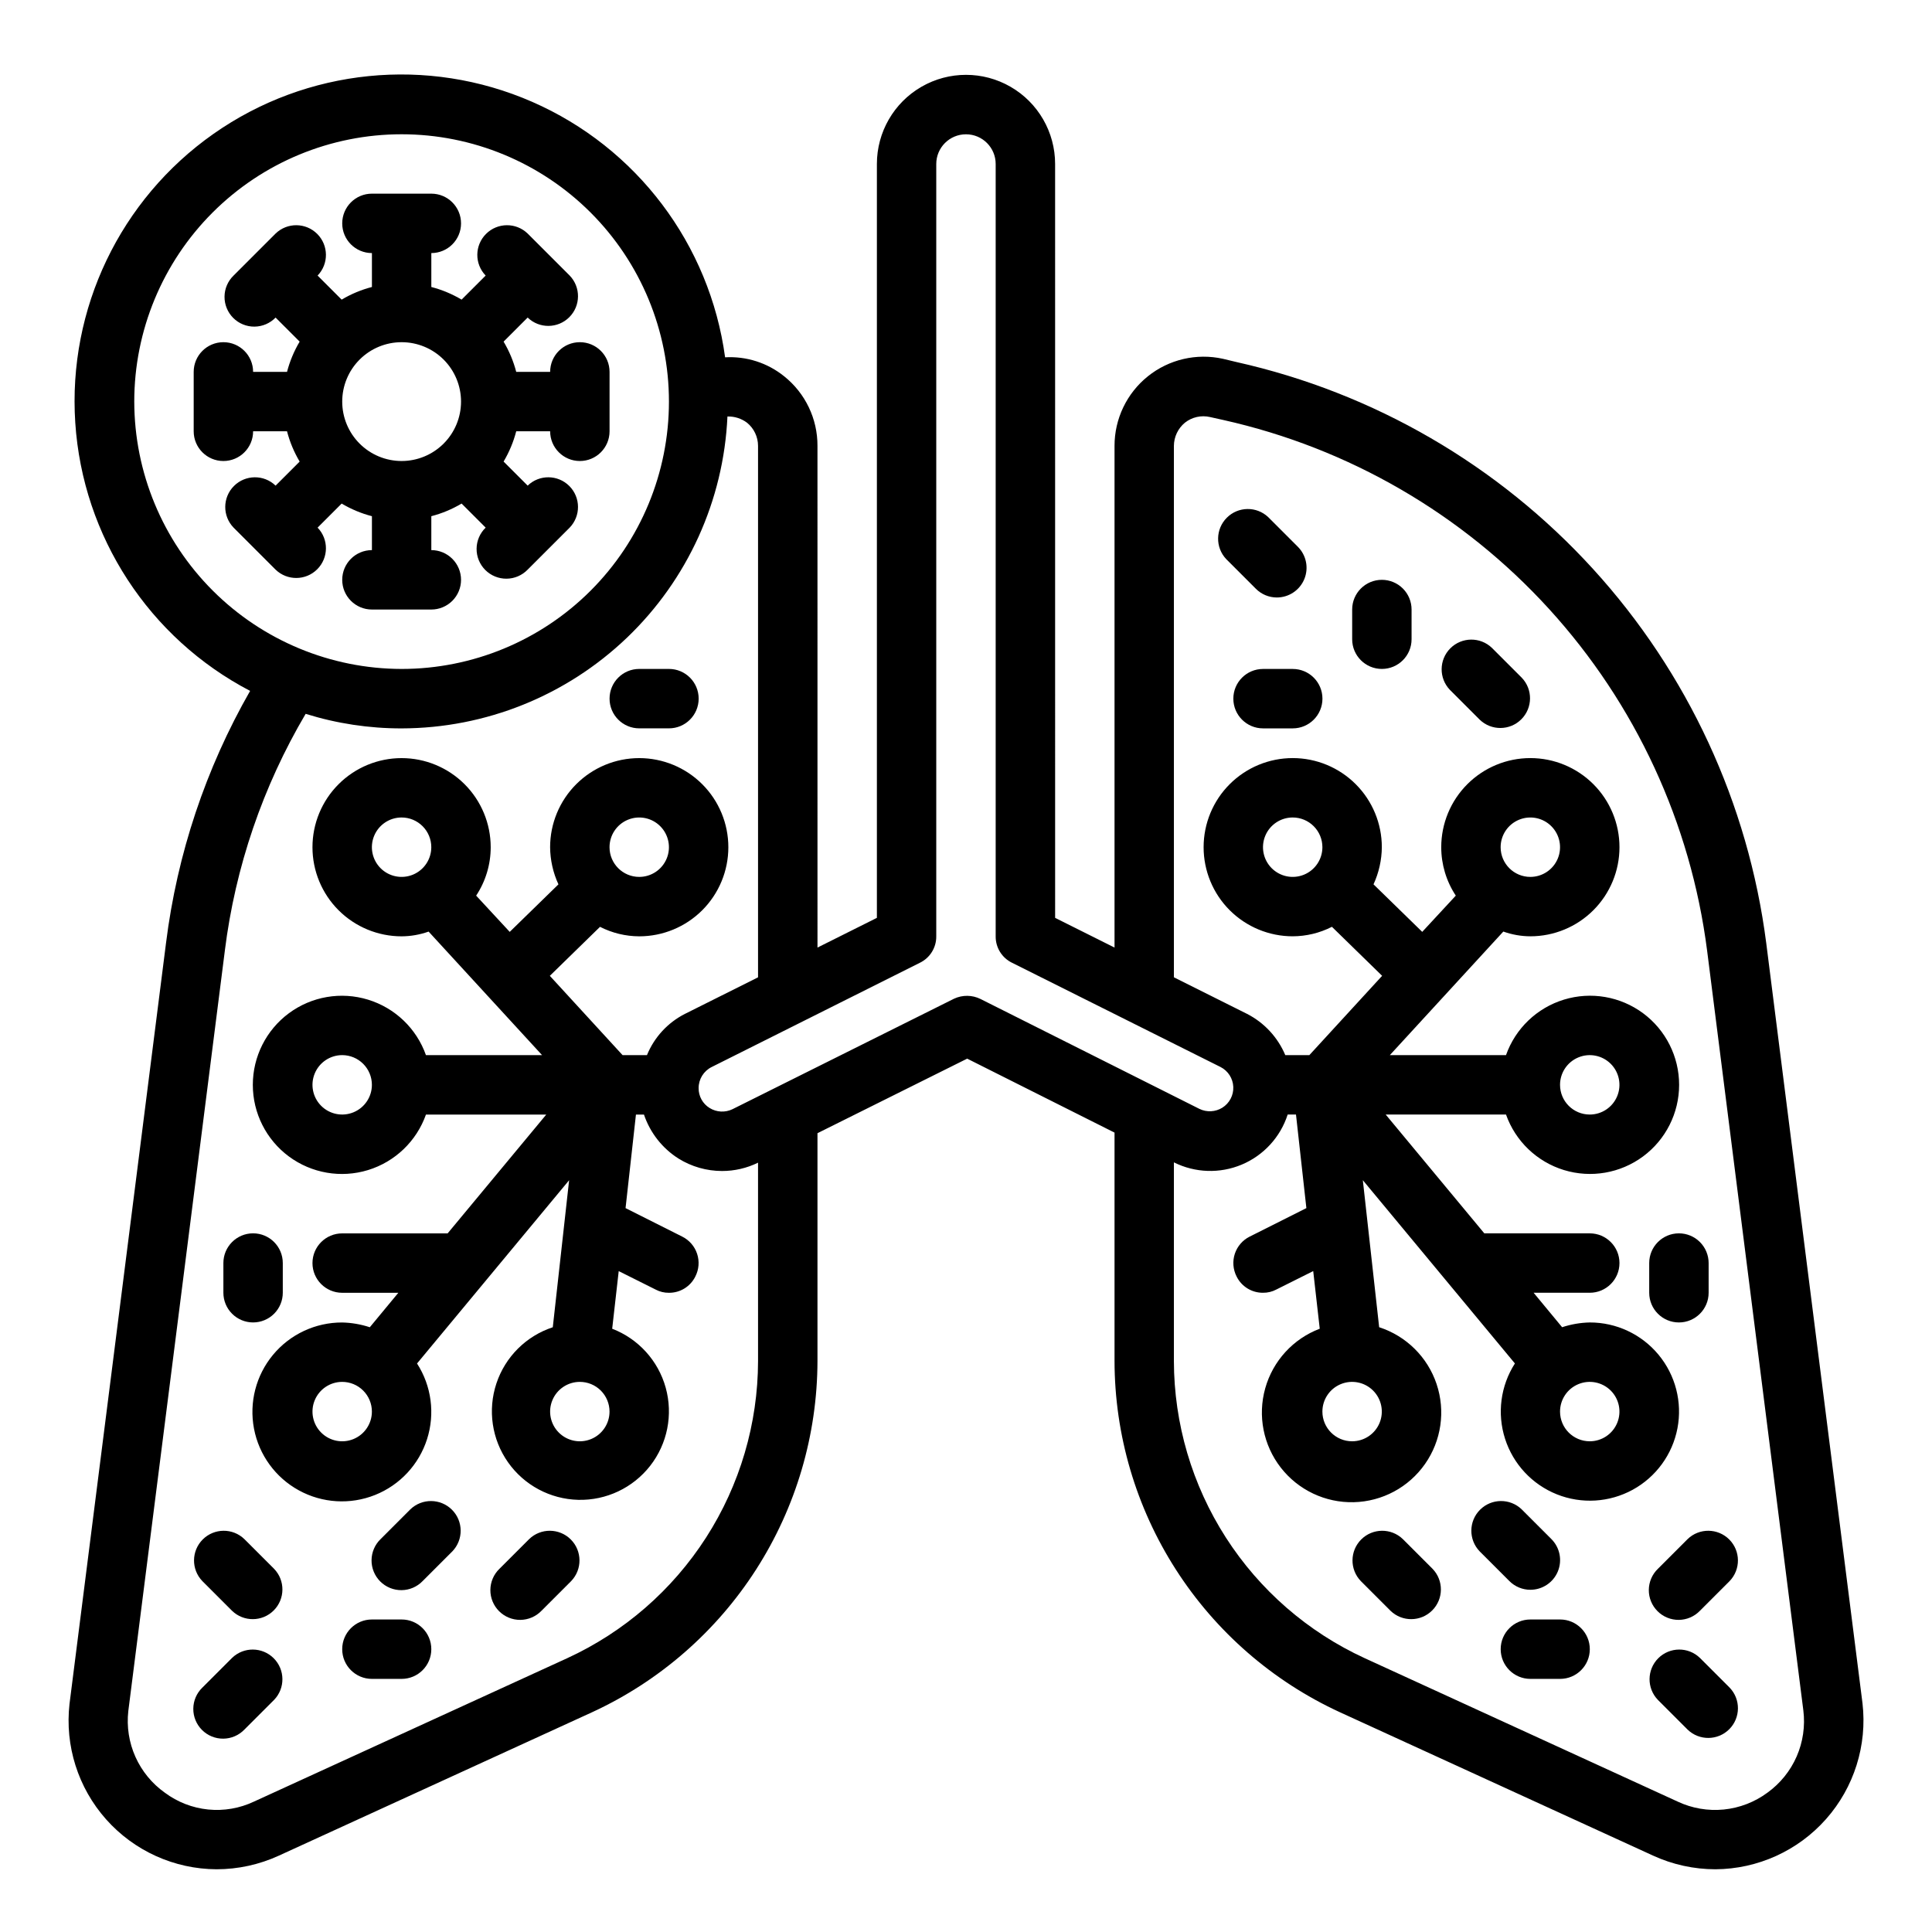 <?xml version="1.0" encoding="UTF-8"?>
<!-- Uploaded to: SVG Repo, www.svgrepo.com, Generator: SVG Repo Mixer Tools -->
<svg fill="#000000" width="800px" height="800px" version="1.1" viewBox="144 144 512 512" xmlns="http://www.w3.org/2000/svg">
 <g>
  <path d="m266.18 297.66c0-2.09-0.832-4.094-2.309-5.566-1.477-1.477-3.477-2.309-5.566-2.309v-8.988c2.82-0.73 5.519-1.859 8.023-3.348l6.375 6.375v0.004c-1.52 1.465-2.383 3.481-2.402 5.594-0.02 2.109 0.812 4.141 2.305 5.633 1.492 1.492 3.523 2.324 5.637 2.305 2.109-0.016 4.125-0.883 5.594-2.402l11.133-11.133-0.004 0.004c2.984-3.09 2.941-8-0.094-11.035-3.039-3.039-7.949-3.082-11.035-0.098l-6.375-6.375h-0.004c1.488-2.504 2.617-5.203 3.348-8.023h8.988c0 4.348 3.527 7.875 7.875 7.875 4.348 0 7.871-3.527 7.871-7.875v-15.742c0-4.348-3.523-7.871-7.871-7.871-4.348 0-7.875 3.523-7.875 7.871h-8.988c-0.73-2.82-1.859-5.519-3.348-8.023l6.375-6.375h0.004c3.086 2.984 7.996 2.941 11.035-0.098 3.035-3.035 3.078-7.945 0.094-11.035l-11.129-11.129c-3.09-2.984-8-2.941-11.035 0.094-3.039 3.039-3.082 7.949-0.098 11.035l-6.375 6.375v0.004c-2.504-1.488-5.203-2.617-8.023-3.348v-8.988c4.348 0 7.875-3.523 7.875-7.871 0-4.348-3.527-7.875-7.875-7.875h-15.742c-4.348 0-7.871 3.527-7.871 7.875 0 4.348 3.523 7.871 7.871 7.871v8.988c-2.82 0.73-5.519 1.859-8.023 3.348l-6.375-6.375v-0.004c2.984-3.086 2.941-7.996-0.098-11.035-3.035-3.035-7.945-3.078-11.035-0.094l-11.129 11.129c-1.52 1.469-2.387 3.484-2.402 5.594-0.02 2.113 0.812 4.144 2.305 5.637 1.492 1.492 3.523 2.324 5.633 2.305 2.113-0.02 4.129-0.883 5.594-2.402l6.375 6.375h0.004c-1.488 2.504-2.617 5.203-3.348 8.023h-8.988c0-4.348-3.523-7.871-7.871-7.871-4.348 0-7.875 3.523-7.875 7.871v15.742c0 4.348 3.527 7.875 7.875 7.875 4.348 0 7.871-3.527 7.871-7.875h8.988c0.73 2.82 1.859 5.519 3.348 8.023l-6.375 6.375h-0.004c-3.086-2.984-7.996-2.941-11.035 0.098-3.035 3.035-3.078 7.945-0.094 11.035l11.133 11.133-0.004-0.004c3.09 2.984 8 2.941 11.035-0.094 3.039-3.039 3.082-7.949 0.098-11.035l6.375-6.375v-0.004c2.504 1.488 5.203 2.617 8.023 3.348v8.988c-4.348 0-7.871 3.527-7.871 7.875 0 4.348 3.523 7.871 7.871 7.871h15.742c2.09 0 4.09-0.832 5.566-2.305 1.477-1.477 2.309-3.481 2.309-5.566zm-31.488-47.23v-0.004c0-4.176 1.656-8.18 4.609-11.133s6.957-4.609 11.133-4.609c4.176 0 8.18 1.656 11.133 4.609s4.613 6.957 4.613 11.133c0 4.176-1.66 8.18-4.613 11.133s-6.957 4.613-11.133 4.613c-4.176 0-8.18-1.66-11.133-4.613s-4.609-6.957-4.609-11.133z"/>
  <path d="m594.49 583.36c-3.09-2.984-8-2.941-11.035 0.094-3.035 3.035-3.078 7.945-0.094 11.035l7.871 7.871c3.09 2.984 7.996 2.941 11.035-0.094 3.035-3.039 3.078-7.945 0.094-11.035z"/>
  <path d="m515.77 551.88c-3.09-2.984-8-2.941-11.035 0.094-3.039 3.039-3.082 7.945-0.098 11.035l7.871 7.871c3.09 2.984 8 2.941 11.035-0.094 3.039-3.039 3.082-7.945 0.098-11.035z"/>
  <path d="m482.38 302.34c3.184-0.004 6.055-1.922 7.273-4.863 1.215-2.938 0.543-6.324-1.707-8.574l-7.871-7.871v-0.004c-3.102-2.91-7.949-2.832-10.953 0.172-3.008 3.004-3.086 7.852-0.18 10.953l7.871 7.871c1.473 1.484 3.477 2.316 5.566 2.316z"/>
  <path d="m486.59 321.28h-7.871c-4.348 0-7.871 3.523-7.871 7.871 0 4.348 3.523 7.875 7.871 7.875h7.871c4.348 0 7.871-3.527 7.871-7.875 0-4.348-3.523-7.871-7.871-7.871z"/>
  <path d="m510.21 297.66c-4.348 0-7.871 3.523-7.871 7.871v7.871c0 4.348 3.523 7.871 7.871 7.871 4.348 0 7.871-3.523 7.871-7.871v-7.871c0-2.09-0.828-4.09-2.305-5.566-1.477-1.477-3.481-2.305-5.566-2.305z"/>
  <path d="m539.39 315.71c-3.086-2.981-7.996-2.938-11.035 0.098-3.035 3.035-3.078 7.945-0.094 11.035l7.871 7.871c3.09 2.984 8 2.941 11.035-0.094 3.035-3.039 3.078-7.949 0.098-11.035z"/>
  <path d="m591.23 551.88-7.871 7.871c-1.52 1.465-2.387 3.481-2.406 5.594-0.016 2.109 0.812 4.141 2.309 5.633 1.492 1.496 3.523 2.324 5.633 2.309 2.113-0.02 4.129-0.887 5.594-2.406l7.871-7.871c2.984-3.09 2.941-7.996-0.094-11.035-3.039-3.035-7.945-3.078-11.035-0.094z"/>
  <path d="m557.44 573.18h-7.871c-4.348 0-7.871 3.523-7.871 7.871 0 4.348 3.523 7.871 7.871 7.871h7.871c4.348 0 7.875-3.523 7.875-7.871 0-4.348-3.527-7.871-7.875-7.871z"/>
  <path d="m549.57 565.31c3.184-0.004 6.055-1.922 7.273-4.859 1.215-2.941 0.543-6.328-1.707-8.578l-7.871-7.871v-0.004c-3.09-2.981-8-2.938-11.035 0.098-3.039 3.035-3.082 7.945-0.098 11.035l7.871 7.871c1.477 1.477 3.481 2.309 5.566 2.309z"/>
  <path d="m588.93 470.85c-4.348 0-7.871 3.523-7.871 7.871v7.871c0 4.348 3.523 7.871 7.871 7.871 4.348 0 7.875-3.523 7.875-7.871v-7.871c0-2.086-0.832-4.09-2.309-5.566-1.477-1.477-3.477-2.305-5.566-2.305z"/>
  <path d="m205.5 583.36-7.871 7.871c-1.52 1.465-2.387 3.481-2.402 5.594-0.02 2.109 0.812 4.141 2.305 5.633 1.492 1.496 3.523 2.324 5.633 2.305 2.113-0.016 4.129-0.883 5.594-2.402l7.871-7.871h0.004c2.981-3.09 2.938-8-0.098-11.035-3.035-3.035-7.945-3.078-11.035-0.094z"/>
  <path d="m284.23 551.88-7.871 7.871h-0.004c-1.52 1.465-2.383 3.481-2.402 5.594-0.02 2.109 0.812 4.141 2.305 5.633 1.496 1.496 3.523 2.324 5.637 2.309 2.109-0.02 4.125-0.887 5.594-2.406l7.871-7.871c2.984-3.09 2.941-7.996-0.094-11.035-3.039-3.035-7.949-3.078-11.035-0.094z"/>
  <path d="m313.41 337.02h7.871c4.348 0 7.871-3.527 7.871-7.875 0-4.348-3.523-7.871-7.871-7.871h-7.871c-4.348 0-7.871 3.523-7.871 7.871 0 4.348 3.523 7.875 7.871 7.875z"/>
  <path d="m208.76 551.88c-3.086-2.984-7.996-2.941-11.035 0.094-3.035 3.039-3.078 7.945-0.094 11.035l7.871 7.871c3.09 2.984 8 2.941 11.035-0.094 3.035-3.039 3.078-7.945 0.098-11.035z"/>
  <path d="m250.43 573.18h-7.871c-4.348 0-7.871 3.523-7.871 7.871 0 4.348 3.523 7.871 7.871 7.871h7.871c4.348 0 7.871-3.523 7.871-7.871 0-4.348-3.523-7.871-7.871-7.871z"/>
  <path d="m252.74 544-7.875 7.875c-1.516 1.465-2.383 3.481-2.402 5.594-0.02 2.109 0.812 4.141 2.305 5.633 1.496 1.492 3.523 2.324 5.637 2.305 2.109-0.016 4.125-0.883 5.594-2.402l7.871-7.871c2.984-3.09 2.941-8-0.094-11.035-3.039-3.035-7.949-3.078-11.035-0.098z"/>
  <path d="m211.07 494.46c2.086 0 4.09-0.828 5.566-2.305 1.477-1.477 2.305-3.477 2.305-5.566v-7.871c0-4.348-3.523-7.871-7.871-7.871-4.348 0-7.871 3.523-7.871 7.871v7.871c0 2.09 0.828 4.09 2.305 5.566 1.477 1.477 3.477 2.305 5.566 2.305z"/>
  <path d="m637.58 595.38-25.508-201.45c-4.754-36.973-20.773-71.586-45.887-99.133-25.113-27.547-58.098-46.695-94.473-54.844l-3.621-0.867c-6.992-1.551-14.312 0.156-19.898 4.641-5.586 4.484-8.836 11.262-8.832 18.426v132.96l-15.742-7.871-0.004-199.79c0-8.438-4.5-16.234-11.809-20.453-7.305-4.219-16.309-4.219-23.613 0-7.309 4.219-11.809 12.016-11.809 20.453v199.79l-15.742 7.871-0.004-132.96c0.027-7.164-3.219-13.949-8.816-18.422-4.414-3.566-9.996-5.363-15.664-5.039-4.062-29.949-23.445-55.613-51.145-67.711-27.695-12.102-59.695-8.883-84.43 8.488-24.734 17.371-38.621 46.379-36.637 76.539 1.98 30.16 19.543 57.102 46.336 71.09-11.766 20.559-19.34 43.246-22.277 66.754l-25.582 201.68c-1.262 11.121 2.266 22.254 9.699 30.617 7.434 8.367 18.074 13.176 29.266 13.23 5.707-0.004 11.348-1.238 16.531-3.621l83.051-38.023c17.777-8.207 32.844-21.328 43.414-37.812 10.57-16.488 16.211-35.648 16.254-55.234v-60.379l39.676-19.758 39.047 19.602v60.535c0.031 19.586 5.668 38.754 16.242 55.242 10.574 16.484 25.641 29.605 43.426 37.805l83.051 38.023c5.188 2.383 10.824 3.617 16.531 3.621 11.215-0.07 21.871-4.906 29.309-13.301 7.434-8.398 10.945-19.562 9.66-30.703zm-458-344.95c0-18.789 7.465-36.809 20.75-50.098 13.289-13.285 31.309-20.75 50.098-20.75 18.789 0 36.812 7.465 50.098 20.75 13.285 13.289 20.75 31.309 20.75 50.098 0 18.789-7.465 36.812-20.75 50.098s-31.309 20.75-50.098 20.75c-18.781-0.027-36.785-7.5-50.066-20.781-13.277-13.281-20.754-31.285-20.781-50.066zm165.31 254.27c-0.031 16.578-4.805 32.801-13.762 46.75-8.957 13.949-21.719 25.043-36.777 31.973l-83.051 38.02c-3.777 1.785-7.973 2.508-12.133 2.094-4.16-0.418-8.129-1.957-11.48-4.453-3.402-2.414-6.098-5.695-7.801-9.504-1.703-3.805-2.352-8-1.883-12.145l25.586-201.52h-0.004c2.773-22.16 10.062-43.512 21.414-62.742 8.23 2.57 16.805 3.871 25.426 3.859 22.258-0.039 43.648-8.648 59.73-24.039 16.078-15.391 25.613-36.383 26.625-58.617 1.871-0.055 3.703 0.527 5.195 1.652 1.844 1.504 2.914 3.758 2.914 6.141v140.83l-19.363 9.684h-0.004c-4.562 2.32-8.141 6.203-10.074 10.941h-6.453l-19.285-21.02 13.305-12.988-0.004 0.004c3.219 1.641 6.777 2.504 10.391 2.516 6.262 0 12.27-2.488 16.699-6.914 4.43-4.43 6.918-10.438 6.918-16.699 0-6.266-2.488-12.273-6.918-16.699-4.43-4.43-10.438-6.918-16.699-6.918s-12.27 2.488-16.699 6.918c-4.43 4.426-6.918 10.434-6.918 16.699 0.031 3.398 0.781 6.75 2.207 9.84l-12.91 12.594-8.895-9.605-0.004 0.004c2.519-3.809 3.859-8.27 3.859-12.832 0-6.266-2.488-12.273-6.918-16.699-4.43-4.43-10.434-6.918-16.699-6.918-6.262 0-12.27 2.488-16.699 6.918-4.43 4.426-6.918 10.434-6.918 16.699 0 6.262 2.488 12.27 6.918 16.699 4.43 4.426 10.438 6.914 16.699 6.914 2.441-0.012 4.863-0.438 7.164-1.258l30.07 32.746h-30.777c-2.496-7.059-8.195-12.516-15.355-14.707s-14.934-0.859-20.957 3.594c-6.019 4.453-9.57 11.5-9.57 18.988s3.551 14.531 9.57 18.984c6.023 4.453 13.797 5.789 20.957 3.598 7.16-2.195 12.859-7.652 15.355-14.711h31.883l-26.137 31.488h-27.945c-4.348 0-7.875 3.523-7.875 7.871s3.527 7.871 7.875 7.871h14.879l-7.559 9.133c-2.363-0.781-4.832-1.207-7.32-1.262-7.082-0.023-13.801 3.117-18.324 8.562-4.519 5.445-6.371 12.625-5.047 19.582 1.324 6.953 5.688 12.949 11.898 16.348 6.207 3.402 13.613 3.848 20.184 1.219 6.574-2.625 11.629-8.055 13.781-14.797 2.152-6.746 1.18-14.098-2.656-20.047l40.305-48.57-4.328 38.965c-7.062 2.32-12.605 7.848-14.945 14.898-2.34 7.055-1.203 14.801 3.074 20.879 4.273 6.082 11.176 9.773 18.602 9.961 7.43 0.188 14.508-3.16 19.082-9.02 4.57-5.856 6.098-13.535 4.113-20.699-1.984-7.16-7.246-12.957-14.184-15.625l1.73-15.273 9.762 4.879v0.004c1.09 0.578 2.309 0.879 3.543 0.863 2.977 0.027 5.699-1.656 7.008-4.328 0.949-1.855 1.117-4.016 0.465-5.996-0.648-1.98-2.066-3.621-3.93-4.555l-15.035-7.559 2.754-24.793h2.125c1.625 4.812 4.848 8.926 9.133 11.648 3.473 2.164 7.481 3.309 11.574 3.309 3.301 0 6.559-0.754 9.523-2.207zm-39.359 13.383c0 3.184-1.918 6.055-4.859 7.273-2.941 1.219-6.328 0.547-8.578-1.707-2.254-2.25-2.926-5.637-1.707-8.578s4.086-4.859 7.273-4.859c2.086 0 4.09 0.828 5.566 2.305 1.473 1.477 2.305 3.481 2.305 5.566zm0-149.57v0.004c0-3.184 1.918-6.055 4.859-7.273 2.941-1.219 6.328-0.547 8.578 1.707 2.25 2.25 2.926 5.637 1.707 8.578-1.219 2.941-4.09 4.859-7.273 4.859-4.348 0-7.871-3.523-7.871-7.871zm-47.23 0-0.004 0.004c0 3.184-1.918 6.055-4.859 7.273-2.941 1.215-6.328 0.543-8.578-1.707-2.25-2.254-2.926-5.637-1.707-8.582 1.219-2.941 4.09-4.859 7.273-4.859 2.09 0 4.09 0.832 5.566 2.309 1.477 1.477 2.305 3.477 2.305 5.566zm-15.742 62.977-0.004 0.004c0 3.184-1.918 6.051-4.859 7.269-2.941 1.219-6.328 0.547-8.578-1.703-2.254-2.254-2.926-5.641-1.707-8.582s4.09-4.859 7.273-4.859c2.086 0 4.09 0.832 5.566 2.309 1.477 1.477 2.305 3.477 2.305 5.566zm0 86.594h-0.004c0 3.184-1.918 6.055-4.859 7.273-2.941 1.219-6.328 0.547-8.578-1.707-2.254-2.25-2.926-5.637-1.707-8.578s4.09-4.859 7.273-4.859c2.086 0 4.09 0.828 5.566 2.305 1.477 1.477 2.305 3.481 2.305 5.566zm161.29-109.34c-2.203-1.09-4.777-1.117-7.004-0.082l-58.727 29.285c-1.941 0.941-4.231 0.82-6.062-0.316-1.832-1.121-2.938-3.125-2.914-5.273-0.004-2.371 1.34-4.539 3.465-5.59l55.184-27.629c2.676-1.301 4.363-4.031 4.328-7.008v-204.67c0-4.348 3.527-7.871 7.875-7.871s7.871 3.523 7.871 7.871v204.67c-0.035 2.977 1.652 5.707 4.328 7.008l55.262 27.629c1.992 1.016 3.281 3.023 3.379 5.258 0.098 2.231-1.012 4.344-2.906 5.527-1.832 1.137-4.121 1.258-6.062 0.316zm208.53 210.34c-3.383 2.5-7.379 4.039-11.562 4.457-4.184 0.414-8.406-0.309-12.211-2.098l-82.973-38.02c-15.059-6.93-27.82-18.023-36.777-31.973-8.953-13.949-13.73-30.172-13.762-46.75v-52.664c5.625 2.812 12.195 3.031 17.988 0.594 5.797-2.438 10.238-7.281 12.164-13.266h2.203l2.754 24.797-15.035 7.559v-0.004c-1.863 0.934-3.277 2.574-3.93 4.555-0.648 1.98-0.48 4.141 0.465 5.996 1.309 2.672 4.035 4.356 7.008 4.328 1.234 0.016 2.453-0.285 3.543-0.863l9.762-4.879 1.73 15.273v-0.004c-7.051 2.676-12.414 8.539-14.449 15.801-2.039 7.262-0.508 15.059 4.125 21.012 4.629 5.949 11.812 9.352 19.352 9.164s14.543-3.945 18.867-10.121c4.328-6.176 5.469-14.039 3.07-21.191-2.394-7.148-8.043-12.738-15.219-15.059l-4.328-38.965 40.305 48.57h-0.004c-3.805 5.93-4.762 13.25-2.609 19.961 2.152 6.711 7.188 12.109 13.734 14.723 6.543 2.613 13.914 2.164 20.098-1.219 6.18-3.387 10.527-9.355 11.852-16.277s-0.512-14.074-5.008-19.5c-4.496-5.43-11.18-8.566-18.227-8.555-2.492 0.055-4.957 0.48-7.324 1.262l-7.555-9.133h14.879c4.348 0 7.871-3.523 7.871-7.871s-3.523-7.871-7.871-7.871h-27.945l-26.137-31.488h31.883c2.496 7.059 8.191 12.516 15.352 14.711 7.16 2.191 14.938 0.855 20.957-3.598s9.57-11.496 9.57-18.984-3.551-14.535-9.57-18.988-13.797-5.785-20.957-3.594-12.855 7.648-15.352 14.707h-30.781l30.07-32.746c2.301 0.82 4.723 1.246 7.164 1.258 6.266 0 12.27-2.488 16.699-6.914 4.43-4.43 6.918-10.438 6.918-16.699 0-6.266-2.488-12.273-6.918-16.699-4.43-4.43-10.434-6.918-16.699-6.918-6.262 0-12.27 2.488-16.699 6.918-4.43 4.426-6.918 10.434-6.918 16.699 0 4.562 1.34 9.023 3.859 12.832l-8.895 9.605-12.91-12.594v-0.004c1.422-3.09 2.172-6.441 2.203-9.84 0-6.266-2.488-12.273-6.918-16.699-4.43-4.43-10.434-6.918-16.699-6.918-6.262 0-12.27 2.488-16.699 6.918-4.43 4.426-6.914 10.434-6.914 16.699 0 6.262 2.484 12.27 6.914 16.699 4.43 4.426 10.438 6.914 16.699 6.914 3.613-0.012 7.176-0.875 10.391-2.516l13.305 12.988-19.285 21.016h-6.379c-1.988-4.727-5.586-8.602-10.152-10.941l-19.367-9.684v-140.83c0.016-2.379 1.082-4.625 2.914-6.141 1.883-1.496 4.348-2.047 6.691-1.496l3.543 0.789c33.215 7.43 63.34 24.91 86.27 50.066 22.93 25.156 37.555 56.766 41.887 90.527l25.504 201.37v-0.004c0.516 4.156-0.094 8.375-1.77 12.211-1.676 3.836-4.356 7.152-7.754 9.598zm-117.93-101c0-3.184 1.918-6.055 4.863-7.273 2.941-1.219 6.324-0.543 8.578 1.707 2.25 2.254 2.922 5.637 1.707 8.578-1.219 2.941-4.09 4.859-7.273 4.859-4.348 0-7.875-3.523-7.875-7.871zm62.977 0c0-3.184 1.918-6.055 4.859-7.273s6.328-0.543 8.582 1.707c2.25 2.254 2.922 5.637 1.703 8.578-1.215 2.941-4.086 4.859-7.269 4.859-4.348 0-7.875-3.523-7.875-7.871zm0-86.594v0.004c0-3.188 1.918-6.055 4.859-7.273s6.328-0.547 8.582 1.707c2.25 2.25 2.922 5.637 1.703 8.578-1.215 2.941-4.086 4.859-7.269 4.859-4.348 0-7.875-3.523-7.875-7.871zm-15.742-62.977v0.004c0-3.184 1.918-6.055 4.859-7.273 2.941-1.219 6.328-0.547 8.578 1.707 2.25 2.25 2.926 5.637 1.707 8.578-1.219 2.941-4.09 4.859-7.273 4.859-4.348 0-7.871-3.523-7.871-7.871zm-47.23 0-0.004 0.004c0 3.184-1.918 6.055-4.859 7.273-2.941 1.215-6.324 0.543-8.578-1.707-2.25-2.254-2.926-5.637-1.707-8.582 1.219-2.941 4.09-4.859 7.273-4.859 2.09 0 4.09 0.832 5.566 2.309 1.477 1.477 2.305 3.477 2.305 5.566z"/>
 </g>
</svg>